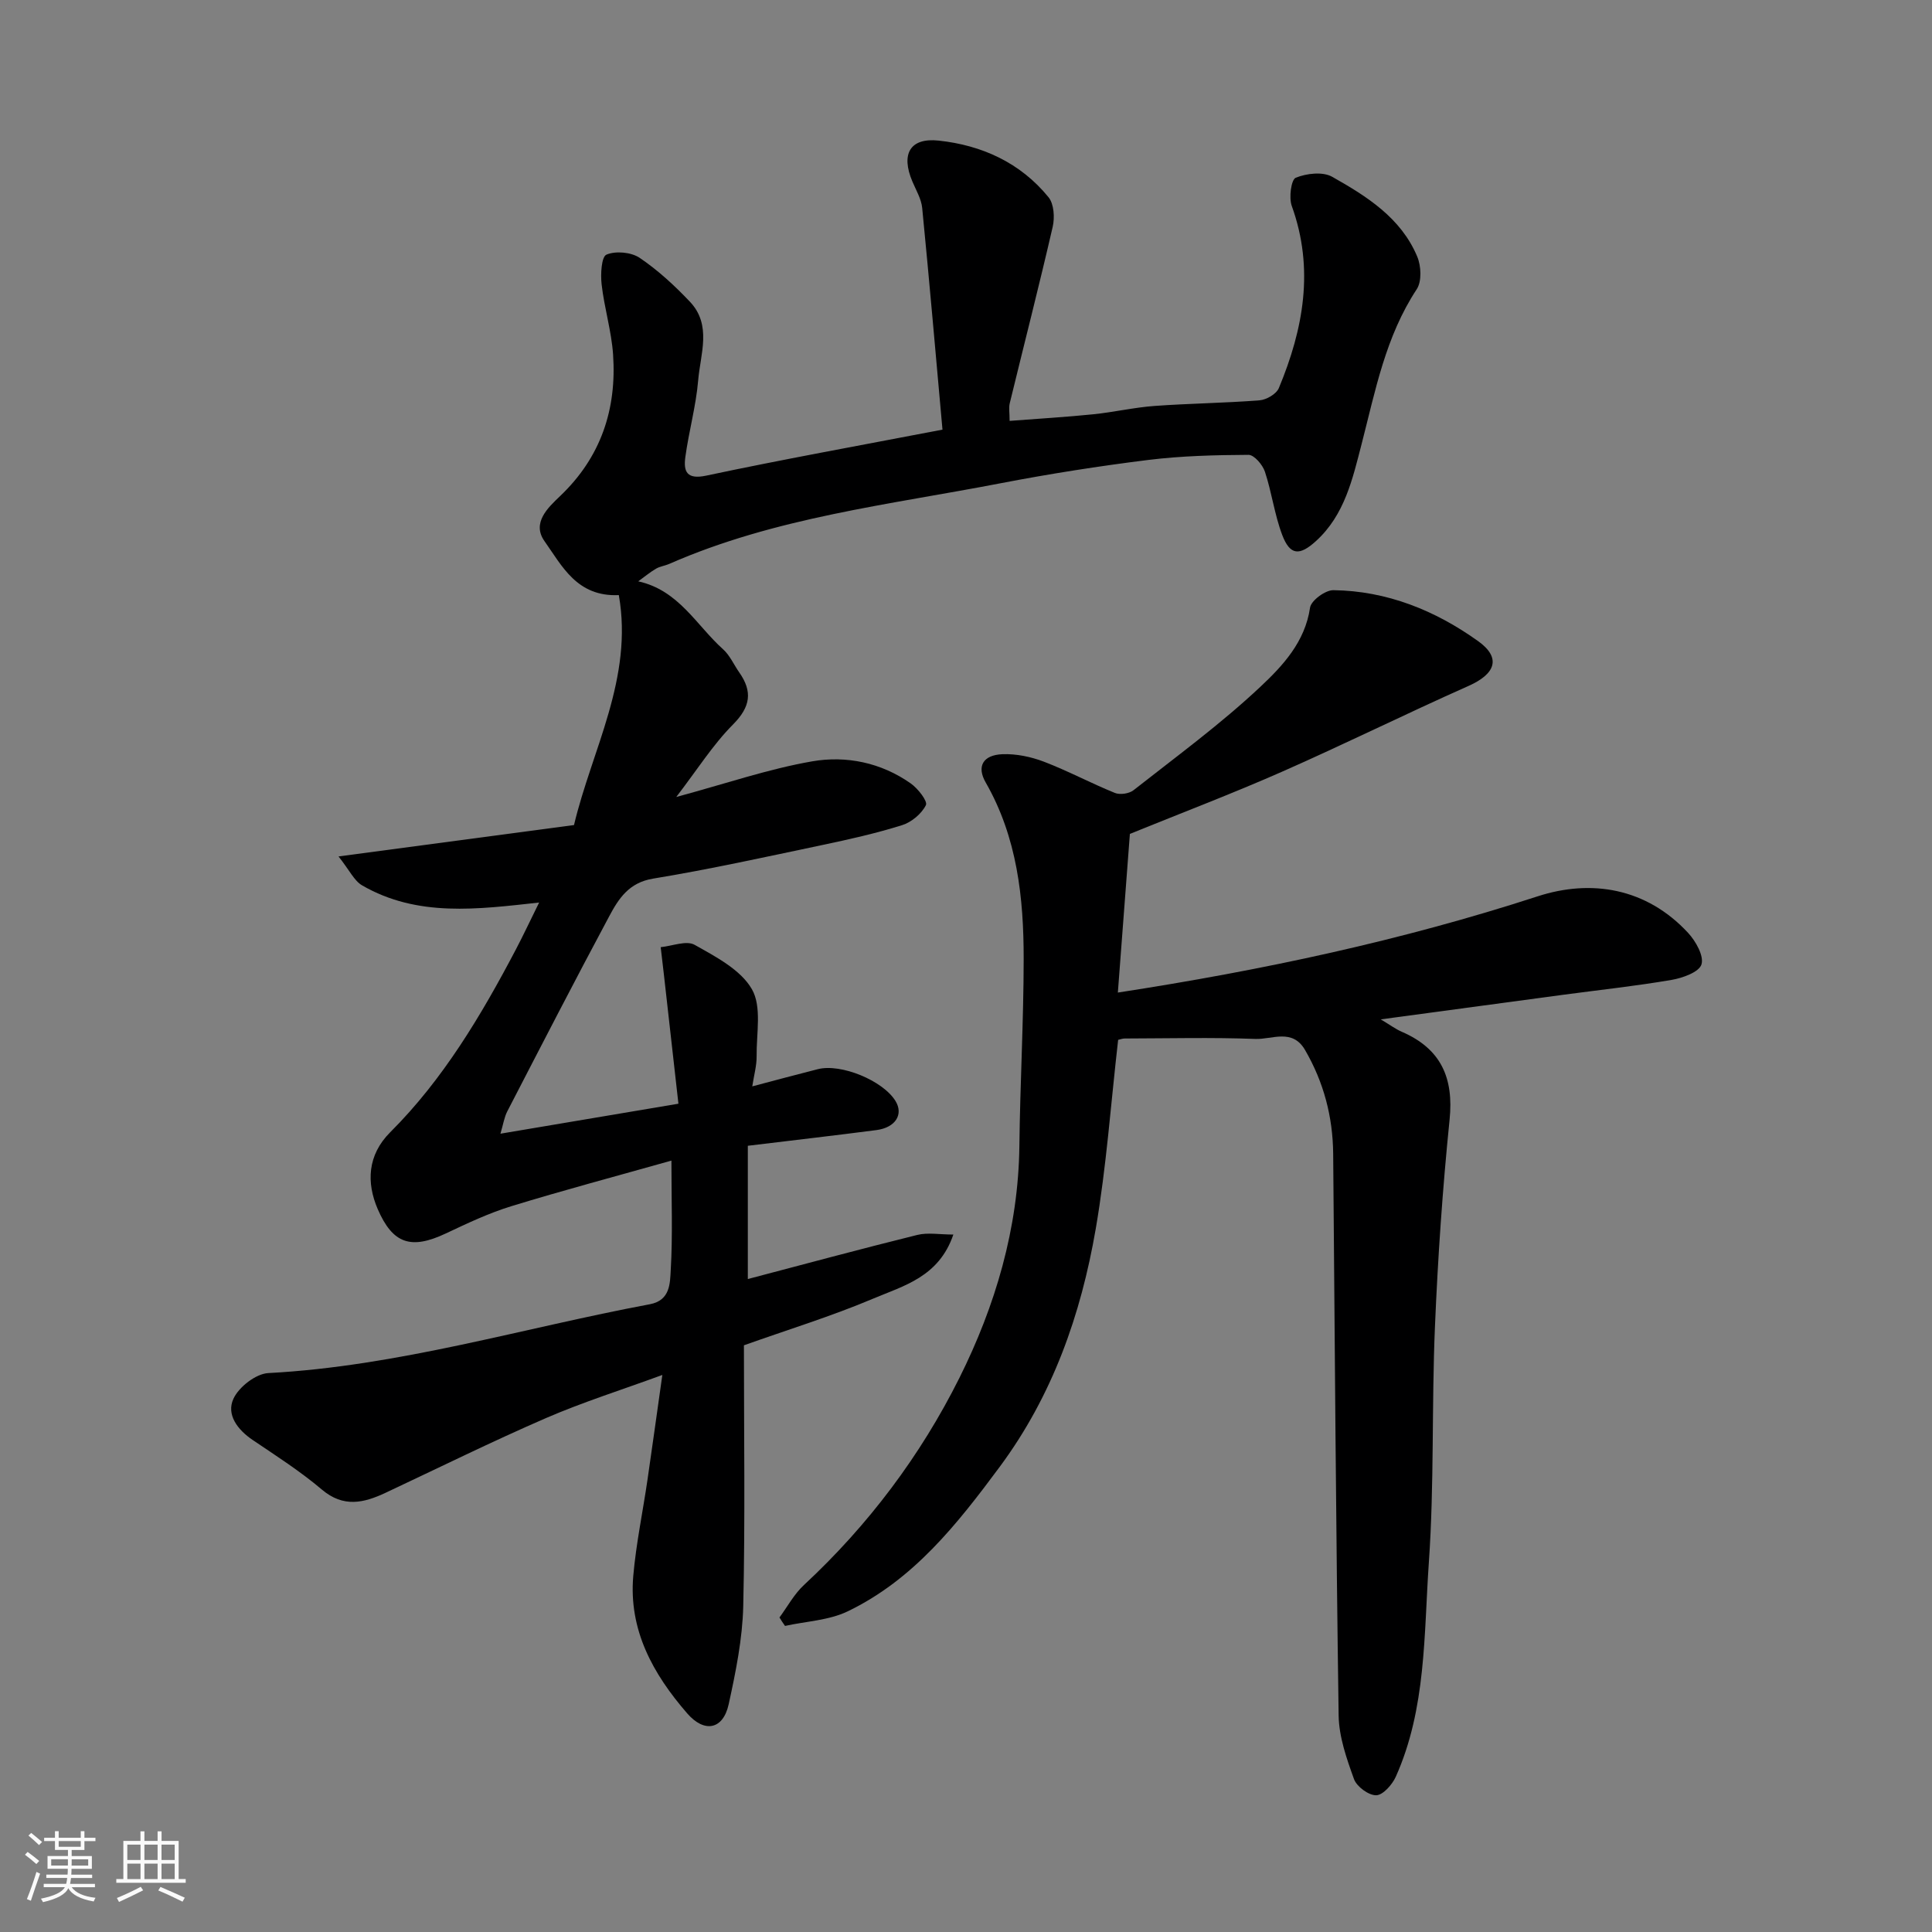 <svg enable-background="new 0 0 400 400" viewBox="0 0 400 400" xmlns="http://www.w3.org/2000/svg"><rect x="0" y="0" width="400" height="400" fill="#808080" stroke="none"/><path d="m5.17 384 .55-.58c.85.61 1.65 1.24 2.4 1.87l-.59.64c-.83-.73-1.62-1.38-2.36-1.93m1.22 9.53-.82-.34c.71-1.76 1.37-3.64 1.98-5.63.24.13.5.25.76.36-.6 1.67-1.24 3.54-1.92 5.61m-.5-13.5.57-.54c.56.44 1.31 1.06 2.26 1.87l-.64.64c-.68-.66-1.41-1.32-2.19-1.97m3.25.46h2.24v-1.36h.77v1.36h4.57v-1.36h.76v1.36h2.28v.69h-2.28v1.84h-2.64v1.26h4.18v2.64h-4.21c0 .45-.02.86-.05 1.21h4.32v.69h-4.38c-.04.34-.1.75-.19 1.22h5.15v.69h-4.82c.87 1.19 2.51 1.92 4.93 2.19-.17.31-.3.57-.37.76-2.77-.49-4.52-1.41-5.26-2.76-.56 1.26-2.3 2.23-5.24 2.9-.12-.24-.26-.48-.43-.72 2.73-.55 4.38-1.34 4.96-2.38h-4.38v-.69h4.65c.1-.38.17-.79.21-1.22h-4.32v-.69h4.4c.03-.34.05-.75.05-1.21h-4.2v-2.64h4.23v-1.26h-2.69v-1.84h-2.24zm1.46 4.46v1.29h3.45c.01-.4.02-.57.01-.53v-.32-.45h-3.46zm1.55-2.59h4.57v-1.19h-4.57zm6.11 2.59h-3.42v.77c-.01.19-.01.37-.02.53h3.44z" fill="#fafafa"/><path d="m32.63 379.16h.82v1.98h3.54v7.89h1.46v.78h-14.37v-.78h1.46v-7.89h3.54v-1.98h.82v1.98h2.73zm-3.49 11.48.5.73c-1.61.82-3.28 1.63-5 2.41-.13-.27-.28-.55-.44-.82 1.75-.72 3.4-1.49 4.94-2.32m-2.78-5.55h2.73v-3.18h-2.73zm0 3.95h2.73v-3.2h-2.73zm3.54-3.95h2.73v-3.18h-2.73zm0 3.95h2.73v-3.2h-2.73zm7.89 4.68c-1.84-.92-3.51-1.7-5.02-2.32l.45-.73c1.89.8 3.57 1.55 5.04 2.23zm-1.62-11.81h-2.73v3.18h2.73zm-2.73 7.13h2.73v-3.2h-2.73z" fill="#fafafa"/><g fill="#000001"><path d="m195.13 88.95c-1.36-15.12-2.69-30.51-4.2-45.89-.18-1.87-1.27-3.68-2.03-5.48-2.42-5.69-.5-9.11 5.44-8.47 8.97.96 16.94 4.59 22.75 11.73 1.13 1.39 1.3 4.21.86 6.12-2.81 12.21-5.93 24.35-8.89 36.52-.23.93-.03 1.96-.03 3.66 5.96-.46 11.67-.79 17.34-1.37 4.23-.43 8.4-1.41 12.63-1.72 7.25-.53 14.54-.6 21.79-1.17 1.42-.11 3.47-1.31 3.98-2.53 5.09-12.22 7.38-24.68 2.68-37.7-.63-1.73-.13-5.46.82-5.85 2.23-.91 5.59-1.3 7.54-.2 7.15 4.03 14.25 8.5 17.61 16.52.82 1.95.97 5.14-.1 6.76-6.46 9.8-8.56 21-11.41 32.04-1.87 7.22-3.51 14.7-9.45 20.1-3.4 3.09-5.37 3-6.99-1.26-1.6-4.22-2.16-8.82-3.59-13.12-.48-1.43-2.23-3.48-3.4-3.47-6.93.04-13.9.21-20.77 1.06-10.2 1.27-20.39 2.87-30.48 4.81-23.15 4.47-46.77 7.09-68.67 16.71-.88.39-1.9.5-2.72.98-1.24.72-2.35 1.65-3.7 2.63 8.41 1.85 12.05 9.13 17.56 14.06 1.41 1.26 2.23 3.19 3.35 4.79 2.8 3.99 2.34 7.13-1.28 10.78-4.18 4.2-7.4 9.35-11.76 15.02 10.32-2.79 19.1-5.81 28.13-7.38 7.08-1.23 14.31.26 20.43 4.58 1.48 1.04 3.53 3.68 3.13 4.48-.89 1.79-2.98 3.54-4.93 4.15-5.42 1.7-10.99 2.95-16.56 4.12-11.64 2.45-23.27 5.02-35 6.95-5.01.82-7.13 4.15-9.06 7.76-7.18 13.4-14.14 26.92-21.12 40.42-.63 1.22-.83 2.65-1.42 4.63 12.44-2.1 24.12-4.06 36.85-6.21-.99-8.79-1.99-17.68-2.99-26.58-.22-1.95-.46-3.89-.68-5.83 2.38-.23 5.32-1.45 7.03-.48 4.37 2.46 9.53 5.14 11.85 9.18 2.09 3.63.92 9.19.98 13.91.02 1.91-.53 3.82-.9 6.21 4.94-1.3 9.25-2.47 13.57-3.56 4.79-1.22 13.46 2.35 16.07 6.57 1.72 2.77.03 5.52-3.92 6.04-8.61 1.12-17.23 2.11-26.64 3.25v27.59c11.48-3.02 23.25-6.2 35.08-9.13 2.18-.54 4.61-.08 7.47-.08-2.98 8.78-10.31 10.61-16.58 13.26-8.65 3.66-17.68 6.43-26.78 9.67 0 18.04.27 36.03-.14 54-.16 6.79-1.55 13.62-3.01 20.3-1.16 5.3-5.04 6.01-8.6 1.9-7.07-8.15-12.13-17.24-11.16-28.44.58-6.66 1.97-13.25 2.94-19.88 1.01-6.92 1.96-13.85 3.08-21.74-8.45 3.1-16.42 5.61-24.05 8.91-11.21 4.86-22.17 10.28-33.24 15.48-4.52 2.12-8.72 3.13-13.2-.66-4.47-3.79-9.46-6.98-14.33-10.27-3.14-2.12-5.48-5.25-3.99-8.51 1.11-2.45 4.65-5.21 7.24-5.34 26.95-1.43 52.69-9.33 78.98-14.25 4.28-.8 4.17-4.41 4.33-7.11.42-7.12.14-14.29.14-22.63-11.48 3.24-22.39 6.14-33.18 9.45-4.65 1.43-9.11 3.55-13.52 5.63-7.18 3.38-10.98 2.21-14.12-5.07-2.34-5.45-2.13-11.15 2.6-15.88 10.95-10.92 18.85-24.21 26.03-37.87 1.58-3.01 3.02-6.1 4.8-9.69-12.68 1.39-25.19 3.09-36.66-3.56-1.63-.95-2.57-3.08-4.87-5.98 16.96-2.26 32.62-4.35 48.75-6.5 3.72-15.64 12.31-30.4 9.28-47.61-8.68.39-11.75-6.04-15.39-11.17-2.67-3.78.72-6.94 3.22-9.32 8.48-8.07 11.76-18 10.98-29.35-.34-4.86-1.82-9.62-2.37-14.48-.24-2.1-.05-5.72 1-6.17 1.9-.81 5.11-.52 6.87.66 3.79 2.56 7.25 5.75 10.41 9.09 4.58 4.83 2.17 10.81 1.71 16.27-.45 5.34-1.94 10.58-2.66 15.91-.4 2.97.28 4.69 4.35 3.82 15.63-3.32 31.37-6.16 48.89-9.52z"/><path d="m161.38 334.88c1.67-2.26 3.04-4.84 5.07-6.72 13.32-12.37 24.16-26.81 32.19-42.89 7.42-14.88 12.2-30.93 12.41-47.95.15-12.93.88-25.86.89-38.79.01-12.68-1.35-25.17-7.87-36.54-1.9-3.31-.56-5.68 3.48-5.84 2.85-.11 5.9.53 8.58 1.55 4.99 1.91 9.74 4.46 14.7 6.47 1.06.43 2.95.15 3.86-.57 8.89-6.99 18.07-13.71 26.28-21.43 4.6-4.32 9.23-9.27 10.26-16.36.21-1.47 3.16-3.64 4.82-3.62 11.1.14 21.11 4.2 29.98 10.55 4.85 3.47 3.59 6.8-2 9.28-12.94 5.75-25.65 12.05-38.61 17.76-10.25 4.52-20.74 8.5-31.49 12.87-.82 10.82-1.65 21.8-2.49 32.85 30.01-4.62 58.75-10.77 86.9-19.92 11.1-3.61 22.53-1.76 31.17 7.57 1.58 1.71 3.31 4.78 2.76 6.53-.5 1.59-3.91 2.81-6.2 3.2-7.41 1.27-14.9 2.07-22.36 3.07-12.31 1.65-24.62 3.32-37.84 5.1 1.96 1.17 3.1 2.03 4.38 2.58 8.07 3.5 10.76 9.5 9.87 18.2-1.45 14.25-2.43 28.56-3.03 42.87-.69 16.25-.13 32.56-1.26 48.77-1.04 14.93-.52 30.26-6.85 44.39-.74 1.64-2.65 3.8-4.05 3.83-1.57.03-4.04-1.79-4.6-3.35-1.53-4.24-3.12-8.76-3.18-13.19-.56-38.75-.8-77.5-1.13-116.26-.07-7.68-1.96-14.85-5.83-21.51-2.62-4.51-6.83-2.15-10.27-2.28-9.01-.34-18.05-.11-27.07-.09-.46 0-.92.19-1.35.28-1.51 13.12-2.42 26.24-4.64 39.13-3.06 17.76-8.93 34.51-19.9 49.3-8.8 11.86-17.84 23.34-31.45 29.89-3.91 1.88-8.63 2.06-12.98 3.02-.41-.56-.78-1.15-1.15-1.75z"/></g></svg>